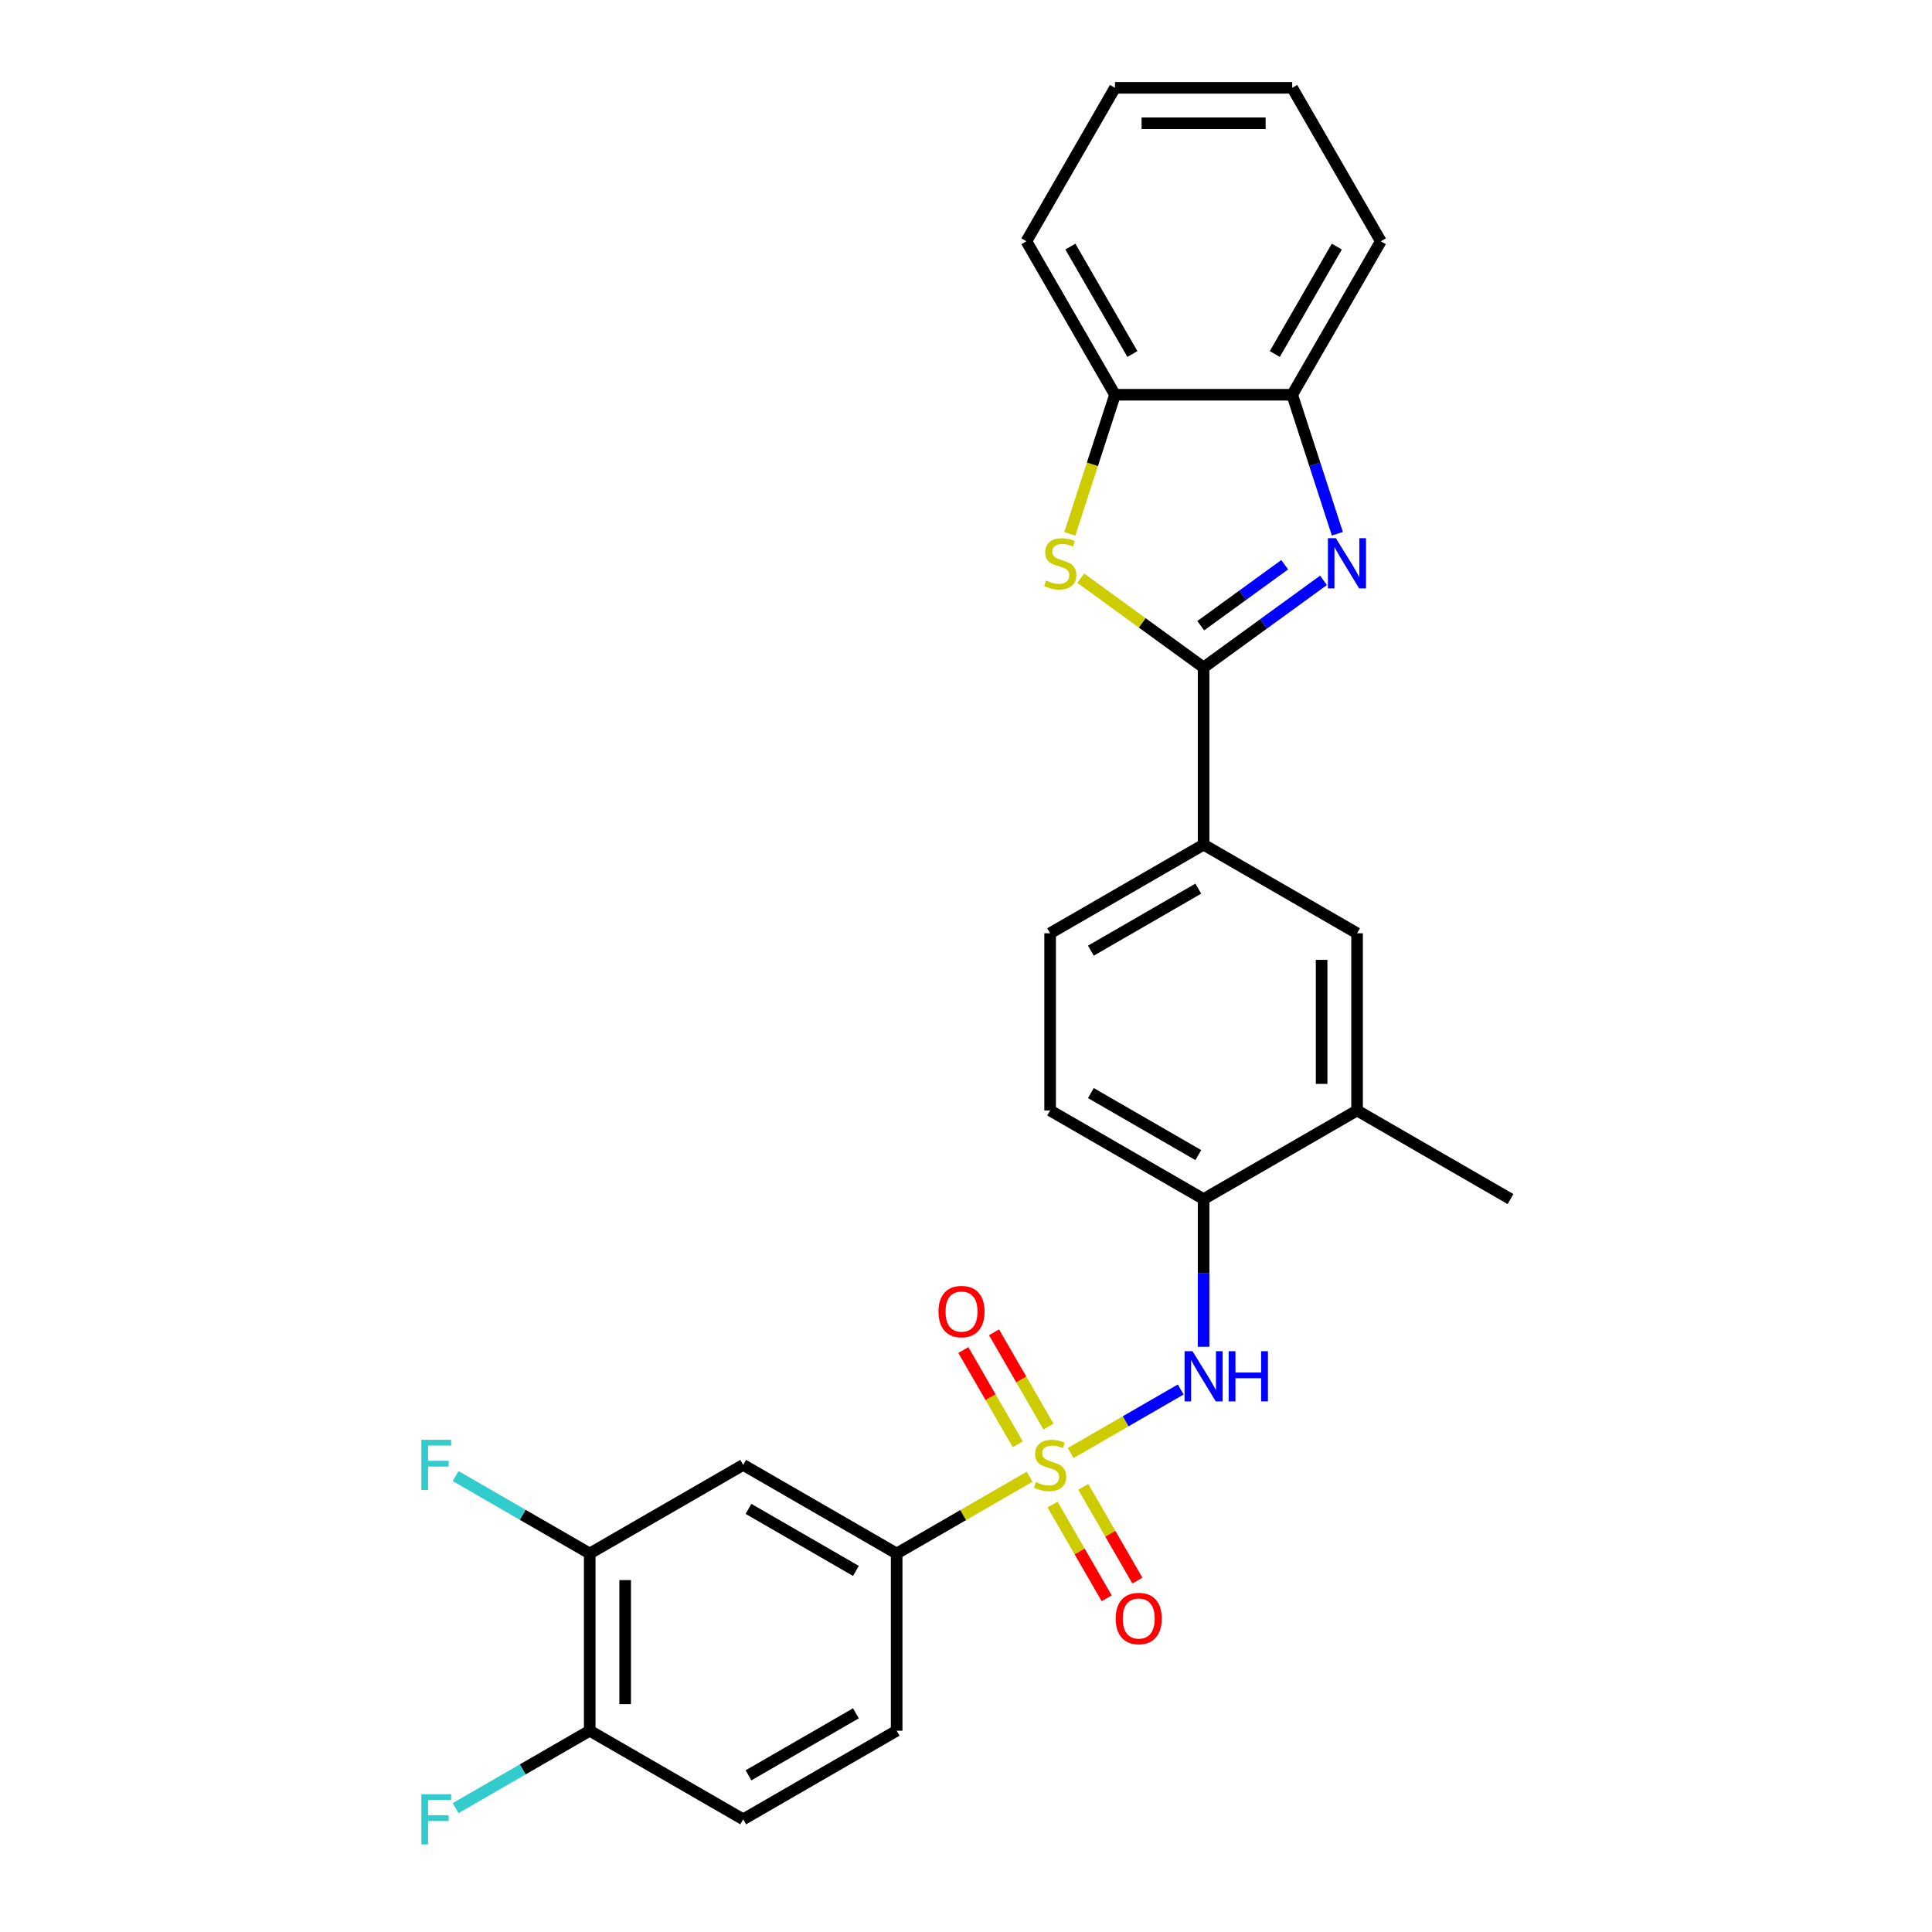 <?xml version='1.0' encoding='iso-8859-1'?>
<svg version='1.1' baseProfile='full'
              xmlns='http://www.w3.org/2000/svg'
                      xmlns:rdkit='http://www.rdkit.org/xml'
                      xmlns:xlink='http://www.w3.org/1999/xlink'
                  xml:space='preserve'
width='1000px' height='1000px' viewBox='0 0 1000 1000'>
<!-- END OF HEADER -->
<rect style='opacity:1.0;fill:#FFFFFF;stroke:none' width='1000' height='1000' x='0' y='0'> </rect>
<path class='bond-3' d='M 554.166,752.096 L 582.653,735.648' style='fill:none;fill-rule:evenodd;stroke:#CCCC00;stroke-width:6px;stroke-linecap:butt;stroke-linejoin:miter;stroke-opacity:1' />
<path class='bond-3' d='M 582.653,735.648 L 611.141,719.201' style='fill:none;fill-rule:evenodd;stroke:#0000FF;stroke-width:6px;stroke-linecap:butt;stroke-linejoin:miter;stroke-opacity:1' />
<path class='bond-4' d='M 532.922,764.361 L 498.516,784.225' style='fill:none;fill-rule:evenodd;stroke:#CCCC00;stroke-width:6px;stroke-linecap:butt;stroke-linejoin:miter;stroke-opacity:1' />
<path class='bond-4' d='M 498.516,784.225 L 464.109,804.09' style='fill:none;fill-rule:evenodd;stroke:#000000;stroke-width:6px;stroke-linecap:butt;stroke-linejoin:miter;stroke-opacity:1' />
<path class='bond-11' d='M 542.686,738.398 L 528.599,713.998' style='fill:none;fill-rule:evenodd;stroke:#CCCC00;stroke-width:6px;stroke-linecap:butt;stroke-linejoin:miter;stroke-opacity:1' />
<path class='bond-11' d='M 528.599,713.998 L 514.512,689.599' style='fill:none;fill-rule:evenodd;stroke:#FF0000;stroke-width:6px;stroke-linecap:butt;stroke-linejoin:miter;stroke-opacity:1' />
<path class='bond-11' d='M 526.799,747.57 L 512.712,723.17' style='fill:none;fill-rule:evenodd;stroke:#CCCC00;stroke-width:6px;stroke-linecap:butt;stroke-linejoin:miter;stroke-opacity:1' />
<path class='bond-11' d='M 512.712,723.17 L 498.625,698.771' style='fill:none;fill-rule:evenodd;stroke:#FF0000;stroke-width:6px;stroke-linecap:butt;stroke-linejoin:miter;stroke-opacity:1' />
<path class='bond-12' d='M 544.804,778.756 L 558.812,803.019' style='fill:none;fill-rule:evenodd;stroke:#CCCC00;stroke-width:6px;stroke-linecap:butt;stroke-linejoin:miter;stroke-opacity:1' />
<path class='bond-12' d='M 558.812,803.019 L 572.821,827.282' style='fill:none;fill-rule:evenodd;stroke:#FF0000;stroke-width:6px;stroke-linecap:butt;stroke-linejoin:miter;stroke-opacity:1' />
<path class='bond-12' d='M 560.691,769.584 L 574.699,793.846' style='fill:none;fill-rule:evenodd;stroke:#CCCC00;stroke-width:6px;stroke-linecap:butt;stroke-linejoin:miter;stroke-opacity:1' />
<path class='bond-12' d='M 574.699,793.846 L 588.708,818.109' style='fill:none;fill-rule:evenodd;stroke:#FF0000;stroke-width:6px;stroke-linecap:butt;stroke-linejoin:miter;stroke-opacity:1' />
<path class='bond-0' d='M 622.979,345.472 L 622.979,437.196' style='fill:none;fill-rule:evenodd;stroke:#000000;stroke-width:6px;stroke-linecap:butt;stroke-linejoin:miter;stroke-opacity:1' />
<path class='bond-1' d='M 622.979,345.472 L 654.01,322.927' style='fill:none;fill-rule:evenodd;stroke:#000000;stroke-width:6px;stroke-linecap:butt;stroke-linejoin:miter;stroke-opacity:1' />
<path class='bond-1' d='M 654.01,322.927 L 685.041,300.382' style='fill:none;fill-rule:evenodd;stroke:#0000FF;stroke-width:6px;stroke-linecap:butt;stroke-linejoin:miter;stroke-opacity:1' />
<path class='bond-1' d='M 621.505,323.868 L 643.227,308.086' style='fill:none;fill-rule:evenodd;stroke:#000000;stroke-width:6px;stroke-linecap:butt;stroke-linejoin:miter;stroke-opacity:1' />
<path class='bond-1' d='M 643.227,308.086 L 664.949,292.304' style='fill:none;fill-rule:evenodd;stroke:#0000FF;stroke-width:6px;stroke-linecap:butt;stroke-linejoin:miter;stroke-opacity:1' />
<path class='bond-2' d='M 622.979,345.472 L 591.187,322.374' style='fill:none;fill-rule:evenodd;stroke:#000000;stroke-width:6px;stroke-linecap:butt;stroke-linejoin:miter;stroke-opacity:1' />
<path class='bond-2' d='M 591.187,322.374 L 559.395,299.276' style='fill:none;fill-rule:evenodd;stroke:#CCCC00;stroke-width:6px;stroke-linecap:butt;stroke-linejoin:miter;stroke-opacity:1' />
<path class='bond-6' d='M 692.22,276.277 L 680.53,240.301' style='fill:none;fill-rule:evenodd;stroke:#0000FF;stroke-width:6px;stroke-linecap:butt;stroke-linejoin:miter;stroke-opacity:1' />
<path class='bond-6' d='M 680.53,240.301 L 668.841,204.324' style='fill:none;fill-rule:evenodd;stroke:#000000;stroke-width:6px;stroke-linecap:butt;stroke-linejoin:miter;stroke-opacity:1' />
<path class='bond-8' d='M 553.726,276.314 L 565.422,240.319' style='fill:none;fill-rule:evenodd;stroke:#CCCC00;stroke-width:6px;stroke-linecap:butt;stroke-linejoin:miter;stroke-opacity:1' />
<path class='bond-8' d='M 565.422,240.319 L 577.117,204.324' style='fill:none;fill-rule:evenodd;stroke:#000000;stroke-width:6px;stroke-linecap:butt;stroke-linejoin:miter;stroke-opacity:1' />
<path class='bond-9' d='M 622.979,697.085 L 622.979,658.864' style='fill:none;fill-rule:evenodd;stroke:#0000FF;stroke-width:6px;stroke-linecap:butt;stroke-linejoin:miter;stroke-opacity:1' />
<path class='bond-9' d='M 622.979,658.864 L 622.979,620.643' style='fill:none;fill-rule:evenodd;stroke:#000000;stroke-width:6px;stroke-linecap:butt;stroke-linejoin:miter;stroke-opacity:1' />
<path class='bond-7' d='M 464.109,804.09 L 384.674,758.228' style='fill:none;fill-rule:evenodd;stroke:#000000;stroke-width:6px;stroke-linecap:butt;stroke-linejoin:miter;stroke-opacity:1' />
<path class='bond-7' d='M 443.021,813.098 L 387.417,780.994' style='fill:none;fill-rule:evenodd;stroke:#000000;stroke-width:6px;stroke-linecap:butt;stroke-linejoin:miter;stroke-opacity:1' />
<path class='bond-16' d='M 464.109,804.09 L 464.109,895.814' style='fill:none;fill-rule:evenodd;stroke:#000000;stroke-width:6px;stroke-linecap:butt;stroke-linejoin:miter;stroke-opacity:1' />
<path class='bond-5' d='M 622.979,437.196 L 543.544,483.058' style='fill:none;fill-rule:evenodd;stroke:#000000;stroke-width:6px;stroke-linecap:butt;stroke-linejoin:miter;stroke-opacity:1' />
<path class='bond-5' d='M 620.236,459.962 L 564.632,492.065' style='fill:none;fill-rule:evenodd;stroke:#000000;stroke-width:6px;stroke-linecap:butt;stroke-linejoin:miter;stroke-opacity:1' />
<path class='bond-28' d='M 622.979,437.196 L 702.414,483.058' style='fill:none;fill-rule:evenodd;stroke:#000000;stroke-width:6px;stroke-linecap:butt;stroke-linejoin:miter;stroke-opacity:1' />
<path class='bond-22' d='M 668.841,204.324 L 714.702,124.889' style='fill:none;fill-rule:evenodd;stroke:#000000;stroke-width:6px;stroke-linecap:butt;stroke-linejoin:miter;stroke-opacity:1' />
<path class='bond-22' d='M 659.833,183.237 L 691.936,127.632' style='fill:none;fill-rule:evenodd;stroke:#000000;stroke-width:6px;stroke-linecap:butt;stroke-linejoin:miter;stroke-opacity:1' />
<path class='bond-29' d='M 668.841,204.324 L 577.117,204.324' style='fill:none;fill-rule:evenodd;stroke:#000000;stroke-width:6px;stroke-linecap:butt;stroke-linejoin:miter;stroke-opacity:1' />
<path class='bond-10' d='M 384.674,758.228 L 305.239,804.09' style='fill:none;fill-rule:evenodd;stroke:#000000;stroke-width:6px;stroke-linecap:butt;stroke-linejoin:miter;stroke-opacity:1' />
<path class='bond-23' d='M 577.117,204.324 L 531.255,124.889' style='fill:none;fill-rule:evenodd;stroke:#000000;stroke-width:6px;stroke-linecap:butt;stroke-linejoin:miter;stroke-opacity:1' />
<path class='bond-23' d='M 586.125,183.237 L 554.022,127.632' style='fill:none;fill-rule:evenodd;stroke:#000000;stroke-width:6px;stroke-linecap:butt;stroke-linejoin:miter;stroke-opacity:1' />
<path class='bond-14' d='M 622.979,620.643 L 702.414,574.781' style='fill:none;fill-rule:evenodd;stroke:#000000;stroke-width:6px;stroke-linecap:butt;stroke-linejoin:miter;stroke-opacity:1' />
<path class='bond-18' d='M 622.979,620.643 L 543.544,574.781' style='fill:none;fill-rule:evenodd;stroke:#000000;stroke-width:6px;stroke-linecap:butt;stroke-linejoin:miter;stroke-opacity:1' />
<path class='bond-18' d='M 620.236,597.877 L 564.632,565.773' style='fill:none;fill-rule:evenodd;stroke:#000000;stroke-width:6px;stroke-linecap:butt;stroke-linejoin:miter;stroke-opacity:1' />
<path class='bond-20' d='M 305.239,804.09 L 270.53,784.051' style='fill:none;fill-rule:evenodd;stroke:#000000;stroke-width:6px;stroke-linecap:butt;stroke-linejoin:miter;stroke-opacity:1' />
<path class='bond-20' d='M 270.53,784.051 L 235.821,764.011' style='fill:none;fill-rule:evenodd;stroke:#33CCCC;stroke-width:6px;stroke-linecap:butt;stroke-linejoin:miter;stroke-opacity:1' />
<path class='bond-27' d='M 305.239,804.09 L 305.239,895.814' style='fill:none;fill-rule:evenodd;stroke:#000000;stroke-width:6px;stroke-linecap:butt;stroke-linejoin:miter;stroke-opacity:1' />
<path class='bond-27' d='M 323.584,817.849 L 323.584,882.055' style='fill:none;fill-rule:evenodd;stroke:#000000;stroke-width:6px;stroke-linecap:butt;stroke-linejoin:miter;stroke-opacity:1' />
<path class='bond-13' d='M 702.414,483.058 L 702.414,574.781' style='fill:none;fill-rule:evenodd;stroke:#000000;stroke-width:6px;stroke-linecap:butt;stroke-linejoin:miter;stroke-opacity:1' />
<path class='bond-13' d='M 684.069,496.816 L 684.069,561.023' style='fill:none;fill-rule:evenodd;stroke:#000000;stroke-width:6px;stroke-linecap:butt;stroke-linejoin:miter;stroke-opacity:1' />
<path class='bond-24' d='M 702.414,574.781 L 781.849,620.643' style='fill:none;fill-rule:evenodd;stroke:#000000;stroke-width:6px;stroke-linecap:butt;stroke-linejoin:miter;stroke-opacity:1' />
<path class='bond-15' d='M 305.239,895.814 L 384.674,941.675' style='fill:none;fill-rule:evenodd;stroke:#000000;stroke-width:6px;stroke-linecap:butt;stroke-linejoin:miter;stroke-opacity:1' />
<path class='bond-21' d='M 305.239,895.814 L 270.53,915.853' style='fill:none;fill-rule:evenodd;stroke:#000000;stroke-width:6px;stroke-linecap:butt;stroke-linejoin:miter;stroke-opacity:1' />
<path class='bond-21' d='M 270.53,915.853 L 235.821,935.892' style='fill:none;fill-rule:evenodd;stroke:#33CCCC;stroke-width:6px;stroke-linecap:butt;stroke-linejoin:miter;stroke-opacity:1' />
<path class='bond-19' d='M 464.109,895.814 L 384.674,941.675' style='fill:none;fill-rule:evenodd;stroke:#000000;stroke-width:6px;stroke-linecap:butt;stroke-linejoin:miter;stroke-opacity:1' />
<path class='bond-19' d='M 443.021,886.806 L 387.417,918.909' style='fill:none;fill-rule:evenodd;stroke:#000000;stroke-width:6px;stroke-linecap:butt;stroke-linejoin:miter;stroke-opacity:1' />
<path class='bond-17' d='M 543.544,483.058 L 543.544,574.781' style='fill:none;fill-rule:evenodd;stroke:#000000;stroke-width:6px;stroke-linecap:butt;stroke-linejoin:miter;stroke-opacity:1' />
<path class='bond-25' d='M 714.702,124.889 L 668.841,45.455' style='fill:none;fill-rule:evenodd;stroke:#000000;stroke-width:6px;stroke-linecap:butt;stroke-linejoin:miter;stroke-opacity:1' />
<path class='bond-26' d='M 531.255,124.889 L 577.117,45.455' style='fill:none;fill-rule:evenodd;stroke:#000000;stroke-width:6px;stroke-linecap:butt;stroke-linejoin:miter;stroke-opacity:1' />
<path class='bond-30' d='M 668.841,45.455 L 577.117,45.455' style='fill:none;fill-rule:evenodd;stroke:#000000;stroke-width:6px;stroke-linecap:butt;stroke-linejoin:miter;stroke-opacity:1' />
<path class='bond-30' d='M 655.082,63.799 L 590.876,63.799' style='fill:none;fill-rule:evenodd;stroke:#000000;stroke-width:6px;stroke-linecap:butt;stroke-linejoin:miter;stroke-opacity:1' />
<path  class='atom-0' d='M 536.206 767.144
Q 536.5 767.254, 537.71 767.767
Q 538.921 768.281, 540.242 768.611
Q 541.599 768.905, 542.92 768.905
Q 545.378 768.905, 546.809 767.731
Q 548.24 766.52, 548.24 764.429
Q 548.24 762.998, 547.506 762.117
Q 546.809 761.237, 545.709 760.76
Q 544.608 760.283, 542.773 759.732
Q 540.462 759.035, 539.068 758.375
Q 537.71 757.715, 536.72 756.32
Q 535.766 754.926, 535.766 752.578
Q 535.766 749.313, 537.967 747.295
Q 540.205 745.277, 544.608 745.277
Q 547.616 745.277, 551.029 746.708
L 550.185 749.533
Q 547.066 748.249, 544.718 748.249
Q 542.186 748.249, 540.792 749.313
Q 539.398 750.34, 539.435 752.138
Q 539.435 753.532, 540.132 754.376
Q 540.866 755.22, 541.893 755.697
Q 542.957 756.174, 544.718 756.724
Q 547.066 757.458, 548.46 758.192
Q 549.855 758.925, 550.845 760.43
Q 551.872 761.897, 551.872 764.429
Q 551.872 768.024, 549.451 769.969
Q 547.066 771.877, 543.067 771.877
Q 540.756 771.877, 538.994 771.363
Q 537.27 770.886, 535.215 770.042
L 536.206 767.144
' fill='#CCCC00'/>
<path  class='atom-2' d='M 691.443 278.571
L 699.955 292.329
Q 700.799 293.687, 702.156 296.145
Q 703.514 298.603, 703.587 298.75
L 703.587 278.571
L 707.036 278.571
L 707.036 304.547
L 703.477 304.547
L 694.341 289.504
Q 693.277 287.743, 692.14 285.725
Q 691.039 283.707, 690.709 283.083
L 690.709 304.547
L 687.334 304.547
L 687.334 278.571
L 691.443 278.571
' fill='#0000FF'/>
<path  class='atom-3' d='M 541.435 300.474
Q 541.729 300.584, 542.939 301.098
Q 544.15 301.612, 545.471 301.942
Q 546.828 302.235, 548.149 302.235
Q 550.607 302.235, 552.038 301.061
Q 553.469 299.85, 553.469 297.759
Q 553.469 296.328, 552.735 295.448
Q 552.038 294.567, 550.938 294.09
Q 549.837 293.613, 548.003 293.063
Q 545.691 292.366, 544.297 291.705
Q 542.939 291.045, 541.949 289.651
Q 540.995 288.257, 540.995 285.908
Q 540.995 282.643, 543.196 280.625
Q 545.434 278.607, 549.837 278.607
Q 552.846 278.607, 556.258 280.038
L 555.414 282.863
Q 552.295 281.579, 549.947 281.579
Q 547.415 281.579, 546.021 282.643
Q 544.627 283.67, 544.664 285.468
Q 544.664 286.862, 545.361 287.706
Q 546.095 288.55, 547.122 289.027
Q 548.186 289.504, 549.947 290.054
Q 552.295 290.788, 553.689 291.522
Q 555.084 292.256, 556.074 293.76
Q 557.101 295.228, 557.101 297.759
Q 557.101 301.355, 554.68 303.299
Q 552.295 305.207, 548.296 305.207
Q 545.985 305.207, 544.223 304.693
Q 542.499 304.216, 540.444 303.373
L 541.435 300.474
' fill='#CCCC00'/>
<path  class='atom-4' d='M 617.237 699.378
L 625.749 713.137
Q 626.593 714.494, 627.95 716.953
Q 629.308 719.411, 629.381 719.558
L 629.381 699.378
L 632.83 699.378
L 632.83 725.355
L 629.271 725.355
L 620.135 710.312
Q 619.071 708.551, 617.934 706.533
Q 616.833 704.515, 616.503 703.891
L 616.503 725.355
L 613.128 725.355
L 613.128 699.378
L 617.237 699.378
' fill='#0000FF'/>
<path  class='atom-4' d='M 635.949 699.378
L 639.471 699.378
L 639.471 710.422
L 652.752 710.422
L 652.752 699.378
L 656.275 699.378
L 656.275 725.355
L 652.752 725.355
L 652.752 713.357
L 639.471 713.357
L 639.471 725.355
L 635.949 725.355
L 635.949 699.378
' fill='#0000FF'/>
<path  class='atom-12' d='M 485.758 678.867
Q 485.758 672.629, 488.84 669.144
Q 491.922 665.659, 497.682 665.659
Q 503.442 665.659, 506.524 669.144
Q 509.606 672.629, 509.606 678.867
Q 509.606 685.177, 506.488 688.773
Q 503.369 692.332, 497.682 692.332
Q 491.959 692.332, 488.84 688.773
Q 485.758 685.214, 485.758 678.867
M 497.682 689.397
Q 501.645 689.397, 503.773 686.755
Q 505.937 684.077, 505.937 678.867
Q 505.937 673.767, 503.773 671.199
Q 501.645 668.594, 497.682 668.594
Q 493.72 668.594, 491.555 671.162
Q 489.427 673.73, 489.427 678.867
Q 489.427 684.113, 491.555 686.755
Q 493.72 689.397, 497.682 689.397
' fill='#FF0000'/>
<path  class='atom-13' d='M 577.482 837.737
Q 577.482 831.499, 580.564 828.014
Q 583.645 824.528, 589.406 824.528
Q 595.166 824.528, 598.248 828.014
Q 601.33 831.499, 601.33 837.737
Q 601.33 844.047, 598.211 847.643
Q 595.093 851.202, 589.406 851.202
Q 583.682 851.202, 580.564 847.643
Q 577.482 844.084, 577.482 837.737
M 589.406 848.266
Q 593.368 848.266, 595.496 845.625
Q 597.661 842.946, 597.661 837.737
Q 597.661 832.637, 595.496 830.068
Q 593.368 827.463, 589.406 827.463
Q 585.443 827.463, 583.279 830.032
Q 581.151 832.6, 581.151 837.737
Q 581.151 842.983, 583.279 845.625
Q 585.443 848.266, 589.406 848.266
' fill='#FF0000'/>
<path  class='atom-21' d='M 218.081 745.24
L 233.527 745.24
L 233.527 748.212
L 221.567 748.212
L 221.567 756.1
L 232.207 756.1
L 232.207 759.109
L 221.567 759.109
L 221.567 771.216
L 218.081 771.216
L 218.081 745.24
' fill='#33CCCC'/>
<path  class='atom-22' d='M 218.081 928.687
L 233.527 928.687
L 233.527 931.659
L 221.567 931.659
L 221.567 939.547
L 232.207 939.547
L 232.207 942.556
L 221.567 942.556
L 221.567 954.663
L 218.081 954.663
L 218.081 928.687
' fill='#33CCCC'/>
</svg>
